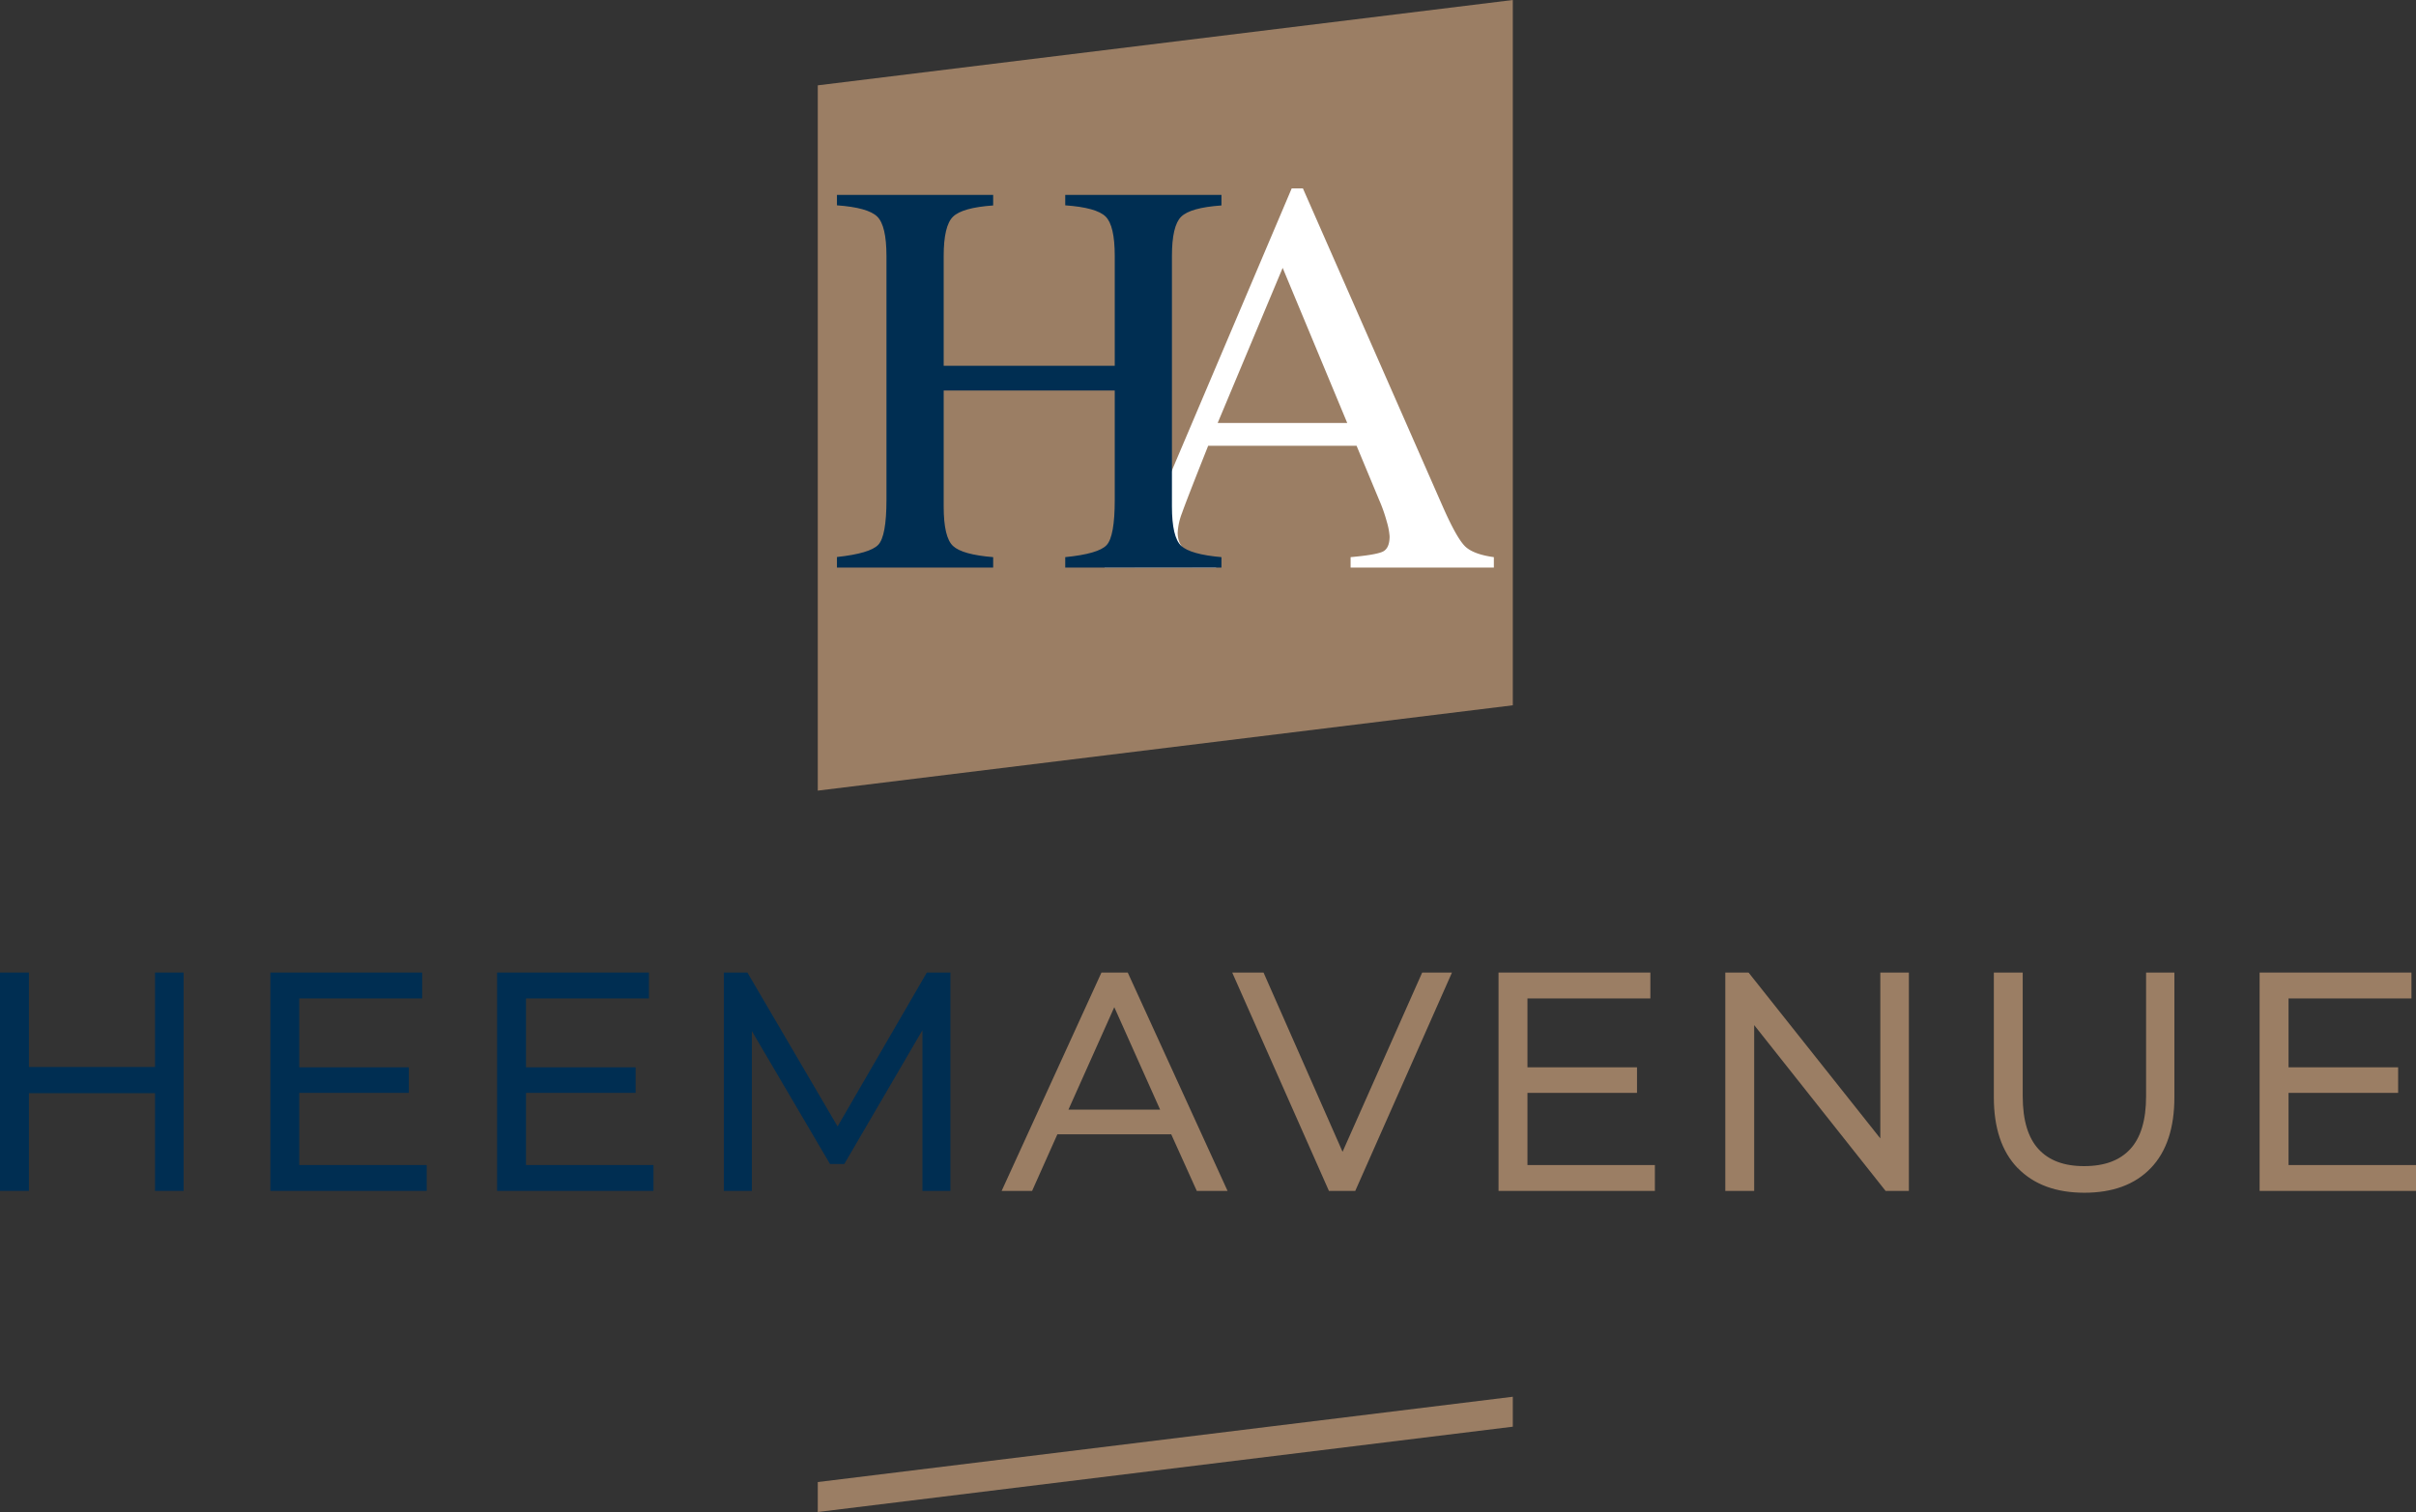 <svg xmlns="http://www.w3.org/2000/svg" viewBox="0 0 743.58 465.48"><rect x="0" y="0" width="743.58" height="465.48" fill="#333333" stroke="none"/><defs><style>.a,.c{fill:#9b7e64;}.b,.e{fill:#002e52;}.b{stroke:#002e52;}.b,.c{stroke-miterlimit:10;stroke-width:2px;}.c{stroke:#9b7e64;}.d{fill:#fff;}</style></defs><polygon class="a" points="251.69 26.27 465.6 0 465.6 217.13 251.69 243.4 251.69 26.27"/><polygon class="b" points="55.51 300.41 55.51 365.63 48.71 365.63 48.71 335.54 7.9 335.54 7.9 365.63 1 365.63 1 300.41 7.9 300.41 7.9 329.48 48.71 329.48 48.71 300.41 55.51 300.41"/><polygon class="b" points="130.33 359.67 130.33 365.63 84.21 365.63 84.21 300.41 128.93 300.41 128.93 306.38 91.1 306.38 91.1 329.58 124.83 329.58 124.83 335.45 91.1 335.45 91.1 359.67 130.33 359.67"/><polygon class="b" points="200.12 359.67 200.12 365.63 153.99 365.63 153.99 300.41 198.72 300.41 198.72 306.38 160.89 306.38 160.89 329.58 194.62 329.58 194.62 335.45 160.89 335.45 160.89 359.67 200.12 359.67"/><polygon class="b" points="291.51 300.41 291.51 365.63 284.9 365.63 284.9 313.46 259.28 357.34 256.02 357.34 230.4 313.74 230.4 365.63 223.78 365.63 223.78 300.41 229.46 300.41 257.79 348.77 285.83 300.41 291.51 300.41"/><path class="c" d="M358.6,342.62l-15.65-35-15.66,35Zm2.52,5.59H324.78L317,365.64h-7.17l29.81-65.23h6.81l29.81,65.23h-7.27Z"/><polygon class="c" points="445.34 300.41 416.46 365.63 409.66 365.63 380.78 300.41 388.23 300.41 413.2 357.06 438.36 300.41 445.34 300.41"/><polygon class="c" points="508.33 359.67 508.33 365.63 462.21 365.63 462.21 300.41 506.94 300.41 506.94 306.38 469.11 306.38 469.11 329.58 502.83 329.58 502.83 335.45 469.11 335.45 469.11 359.67 508.33 359.67"/><polygon class="c" points="586.5 300.41 586.5 365.63 580.82 365.63 538.89 312.71 538.89 365.63 532 365.63 532 300.41 537.68 300.41 579.71 353.34 579.71 300.41 586.5 300.41"/><path class="c" d="M621.73,358.93q-7.08-7.28-7.08-21.16V300.41h6.89V337.5q0,11.37,5.13,16.95T641.48,360q9.78,0,14.91-5.59t5.12-16.95V300.41h6.71v37.36q0,13.89-7,21.16t-19.71,7.26q-12.68,0-19.75-7.26"/><polygon class="c" points="742.58 359.67 742.58 365.63 696.45 365.63 696.45 300.41 741.18 300.41 741.18 306.38 703.35 306.38 703.35 329.58 737.08 329.58 737.08 335.45 703.35 335.45 703.35 359.67 742.58 359.67"/><path class="d" d="M374.29,174.73v-3.21c-4.06-.34-6.81-.84-8.28-1.52q-3.56-1.68-3.55-6.06a19.4,19.4,0,0,1,1.31-5.94q1.31-3.75,8.07-20.76h45.68l6.94,16.67a47.57,47.57,0,0,1,2.37,6.74,20.64,20.64,0,0,1,.85,4.46q0,3.79-2.2,4.76c-1.47.65-4.73,1.2-9.8,1.65v3.21h44.09v-3.21q-6.11-.84-8.68-3.16t-6.9-12.08L401,58h-3.45l-36.12,85.07q-8.12,19.13-11.46,23.41t-10,5v3.21Zm.48-44.52,20-47.74,19.87,47.74Z"/><path class="e" d="M257.59,174.73h48.08v-3.21q-9.51-.77-12.37-3.45t-2.86-12.13V120.22h52.65v33.69q0,11.21-2.5,13.9t-12.74,3.71v3.21h48.08v-3.21q-9.57-.84-12.4-3.5t-2.84-12.08V78.83q0-9.31,2.84-12.11t12.4-3.47V60H327.85v3.21q9.64.69,12.44,3.47t2.8,12.11V112.6H290.44V78.83q0-9.31,2.86-12.11t12.37-3.47V60H257.59v3.21q9.57.69,12.4,3.47t2.84,12.11v75.08q0,11.21-2.54,13.86t-12.7,3.75Z"/><polygon class="a" points="251.69 456.26 465.6 430 465.6 439.22 251.69 465.48 251.69 456.26"/></svg>